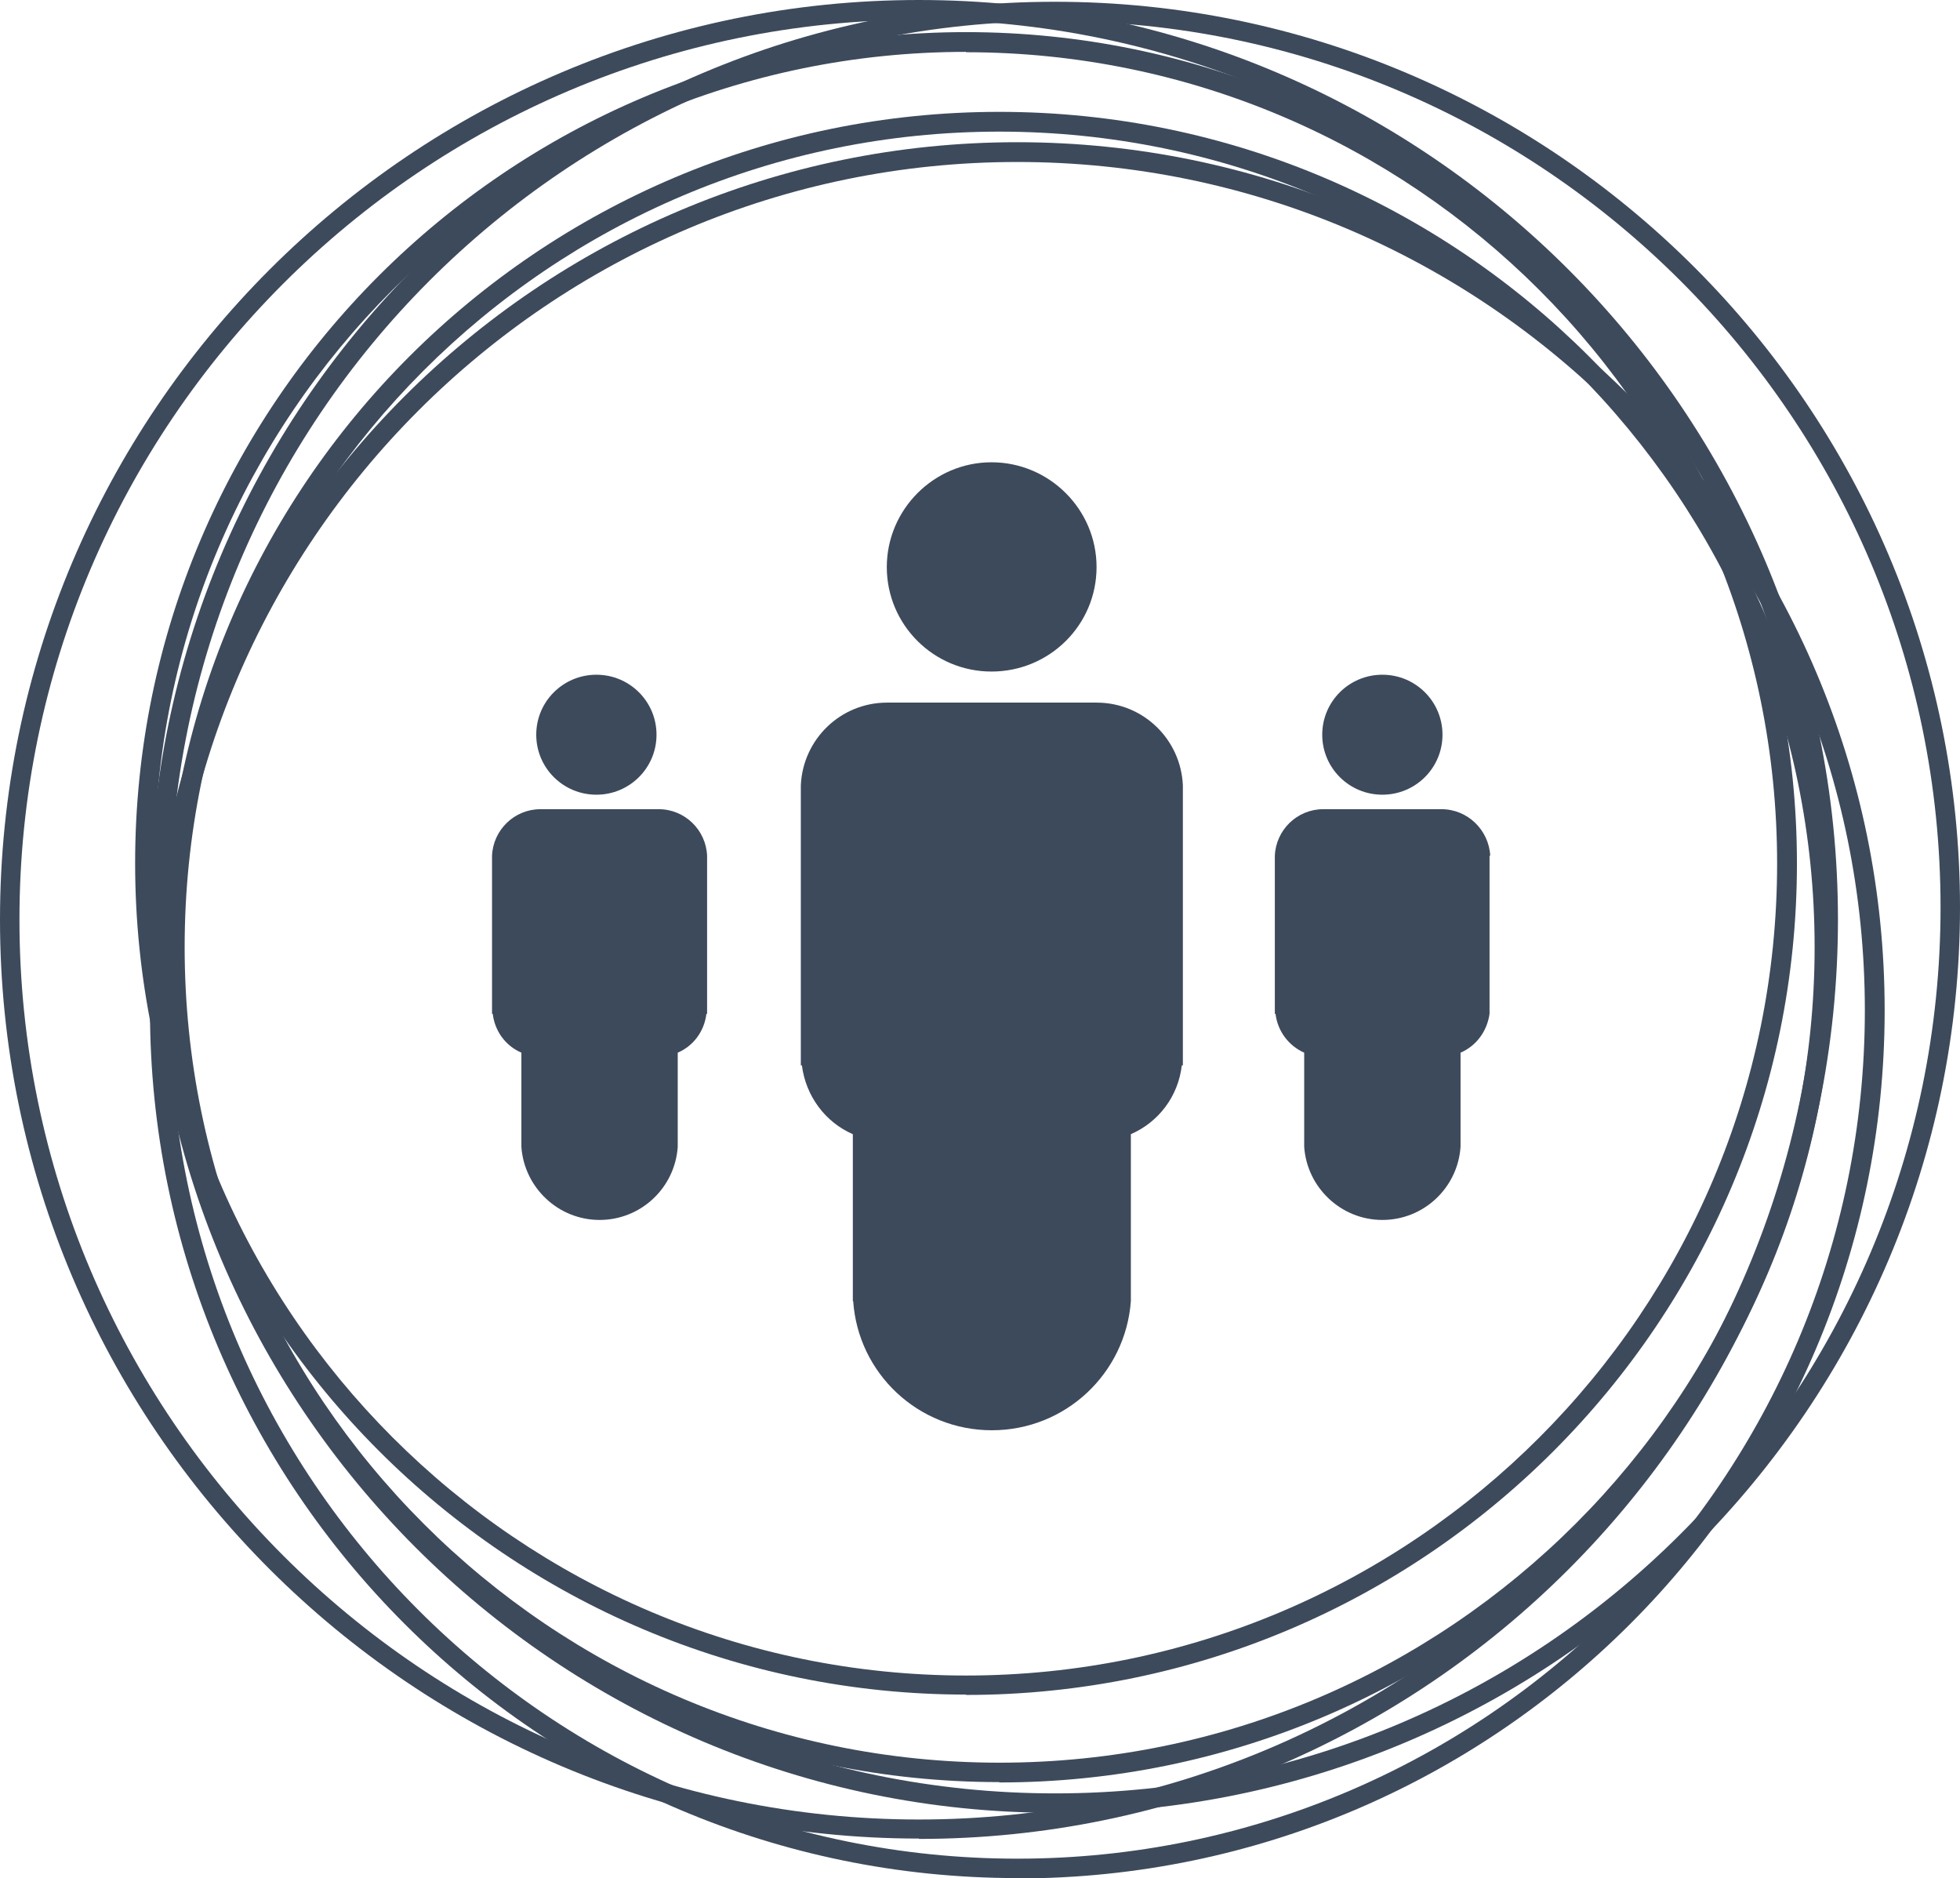 <svg width="143" height="137" viewBox="0 0 143 137" fill="none" xmlns="http://www.w3.org/2000/svg">
<path d="M74.223 137C39.331 137 10.942 108.606 10.942 73.674C10.942 38.742 39.331 10.374 74.223 10.374C109.115 10.374 137.503 38.768 137.503 73.7C137.503 108.606 109.115 137.026 74.223 137.026V137ZM74.223 11.816C40.131 11.816 12.388 39.566 12.388 73.7C12.388 107.834 40.131 135.584 74.223 135.584C108.315 135.584 136.058 107.834 136.058 73.7C136.058 39.566 108.34 11.816 74.223 11.816Z" fill="#3D4A5C"/>
<path d="M76.958 132.238C40.57 132.238 10.942 102.608 10.942 66.157C10.942 29.706 40.57 0.129 76.958 0.129C113.347 0.129 143 29.758 143 66.183C143 102.608 113.373 132.263 76.958 132.263V132.238ZM76.958 1.544C41.344 1.544 12.388 30.53 12.388 66.183C12.388 101.836 41.37 130.822 76.984 130.822C112.599 130.822 141.581 101.836 141.581 66.183C141.581 30.556 112.573 1.544 76.958 1.544Z" fill="#3D4A5C"/>
<path d="M72.906 129.998C39.331 129.998 12.001 102.686 12.001 69.066C12.001 35.447 39.331 8.16 72.906 8.16C106.482 8.16 133.812 35.473 133.812 69.092C133.812 102.686 106.482 130.024 72.906 130.024V129.998ZM72.906 9.602C40.131 9.602 13.472 36.271 13.472 69.092C13.472 101.913 40.131 128.582 72.932 128.582C105.734 128.582 132.393 101.913 132.393 69.092C132.393 36.271 105.682 9.602 72.906 9.602Z" fill="#3D4A5C"/>
<path d="M70.481 123.614C37.06 123.614 9.859 96.404 9.859 62.965C9.859 29.526 37.06 2.343 70.481 2.343C103.901 2.343 131.103 29.526 131.103 62.991C131.103 96.456 103.927 123.64 70.481 123.64V123.614ZM70.481 3.784C37.834 3.784 11.278 30.35 11.278 62.991C11.278 95.632 37.834 122.224 70.481 122.224C103.127 122.224 129.657 95.658 129.657 62.991C129.657 30.35 103.127 3.81 70.481 3.81V3.784Z" fill="#3D4A5C"/>
<path d="M67.048 134.117C30.092 134.117 0 104.05 0 67.084C0 30.118 30.066 0 67.048 0C104.031 0 134.096 30.093 134.096 67.084C134.096 104.076 104.005 134.143 67.048 134.143V134.117ZM67.048 1.442C30.866 1.442 1.419 30.891 1.419 67.084C1.419 103.278 30.866 132.727 67.048 132.727C103.23 132.727 132.651 103.303 132.651 67.084C132.651 30.865 103.205 1.442 67.048 1.442Z" fill="#3D4A5C"/>
<path d="M86.301 57.276C86.146 53.93 83.41 51.253 80.004 51.253H64.725C61.319 51.253 58.583 53.93 58.428 57.276V77.716H58.506C58.79 79.955 60.209 81.86 62.222 82.735V94.912H62.248C62.609 100.189 66.997 104.333 72.365 104.333C77.733 104.333 82.12 100.189 82.507 94.912V82.735C84.52 81.86 85.965 79.981 86.223 77.716H86.301V57.276Z" fill="#3D4A5C"/>
<path d="M108.727 62.425C108.624 60.546 107.076 59.027 105.166 59.027H96.546C94.636 59.027 93.088 60.546 93.011 62.425V73.957H93.062C93.217 75.244 94.043 76.3 95.153 76.789V83.662C95.359 86.623 97.837 88.991 100.856 88.991C103.876 88.991 106.353 86.648 106.56 83.662V76.789C107.695 76.3 108.495 75.244 108.676 73.957V62.425H108.702H108.727Z" fill="#3D4A5C"/>
<path d="M51.589 62.425C51.512 60.546 49.964 59.027 48.054 59.027H39.434C37.524 59.027 35.976 60.546 35.898 62.425V73.957H35.95C36.105 75.244 36.905 76.3 38.04 76.789V83.662C38.247 86.623 40.724 88.991 43.744 88.991C46.763 88.991 49.241 86.648 49.447 83.662V76.789C50.583 76.3 51.383 75.244 51.538 73.957H51.589V62.425Z" fill="#3D4A5C"/>
<path d="M47.899 53.595C47.899 56.015 45.938 57.971 43.512 57.971C41.086 57.971 39.124 56.015 39.124 53.595C39.124 51.175 41.086 49.219 43.512 49.219C45.938 49.219 47.899 51.175 47.899 53.595Z" fill="#3D4A5C"/>
<path d="M105.243 53.595C105.243 56.015 103.282 57.971 100.856 57.971C98.43 57.971 96.469 56.015 96.469 53.595C96.469 51.175 98.43 49.219 100.856 49.219C103.282 49.219 105.243 51.175 105.243 53.595Z" fill="#3D4A5C"/>
<path d="M80.004 41.368C80.004 45.589 76.571 48.987 72.339 48.987C68.106 48.987 64.7 45.564 64.7 41.368C64.7 37.172 68.132 33.722 72.339 33.722C76.545 33.722 80.004 37.146 80.004 41.368Z" fill="#3D4A5C"/>
</svg>
